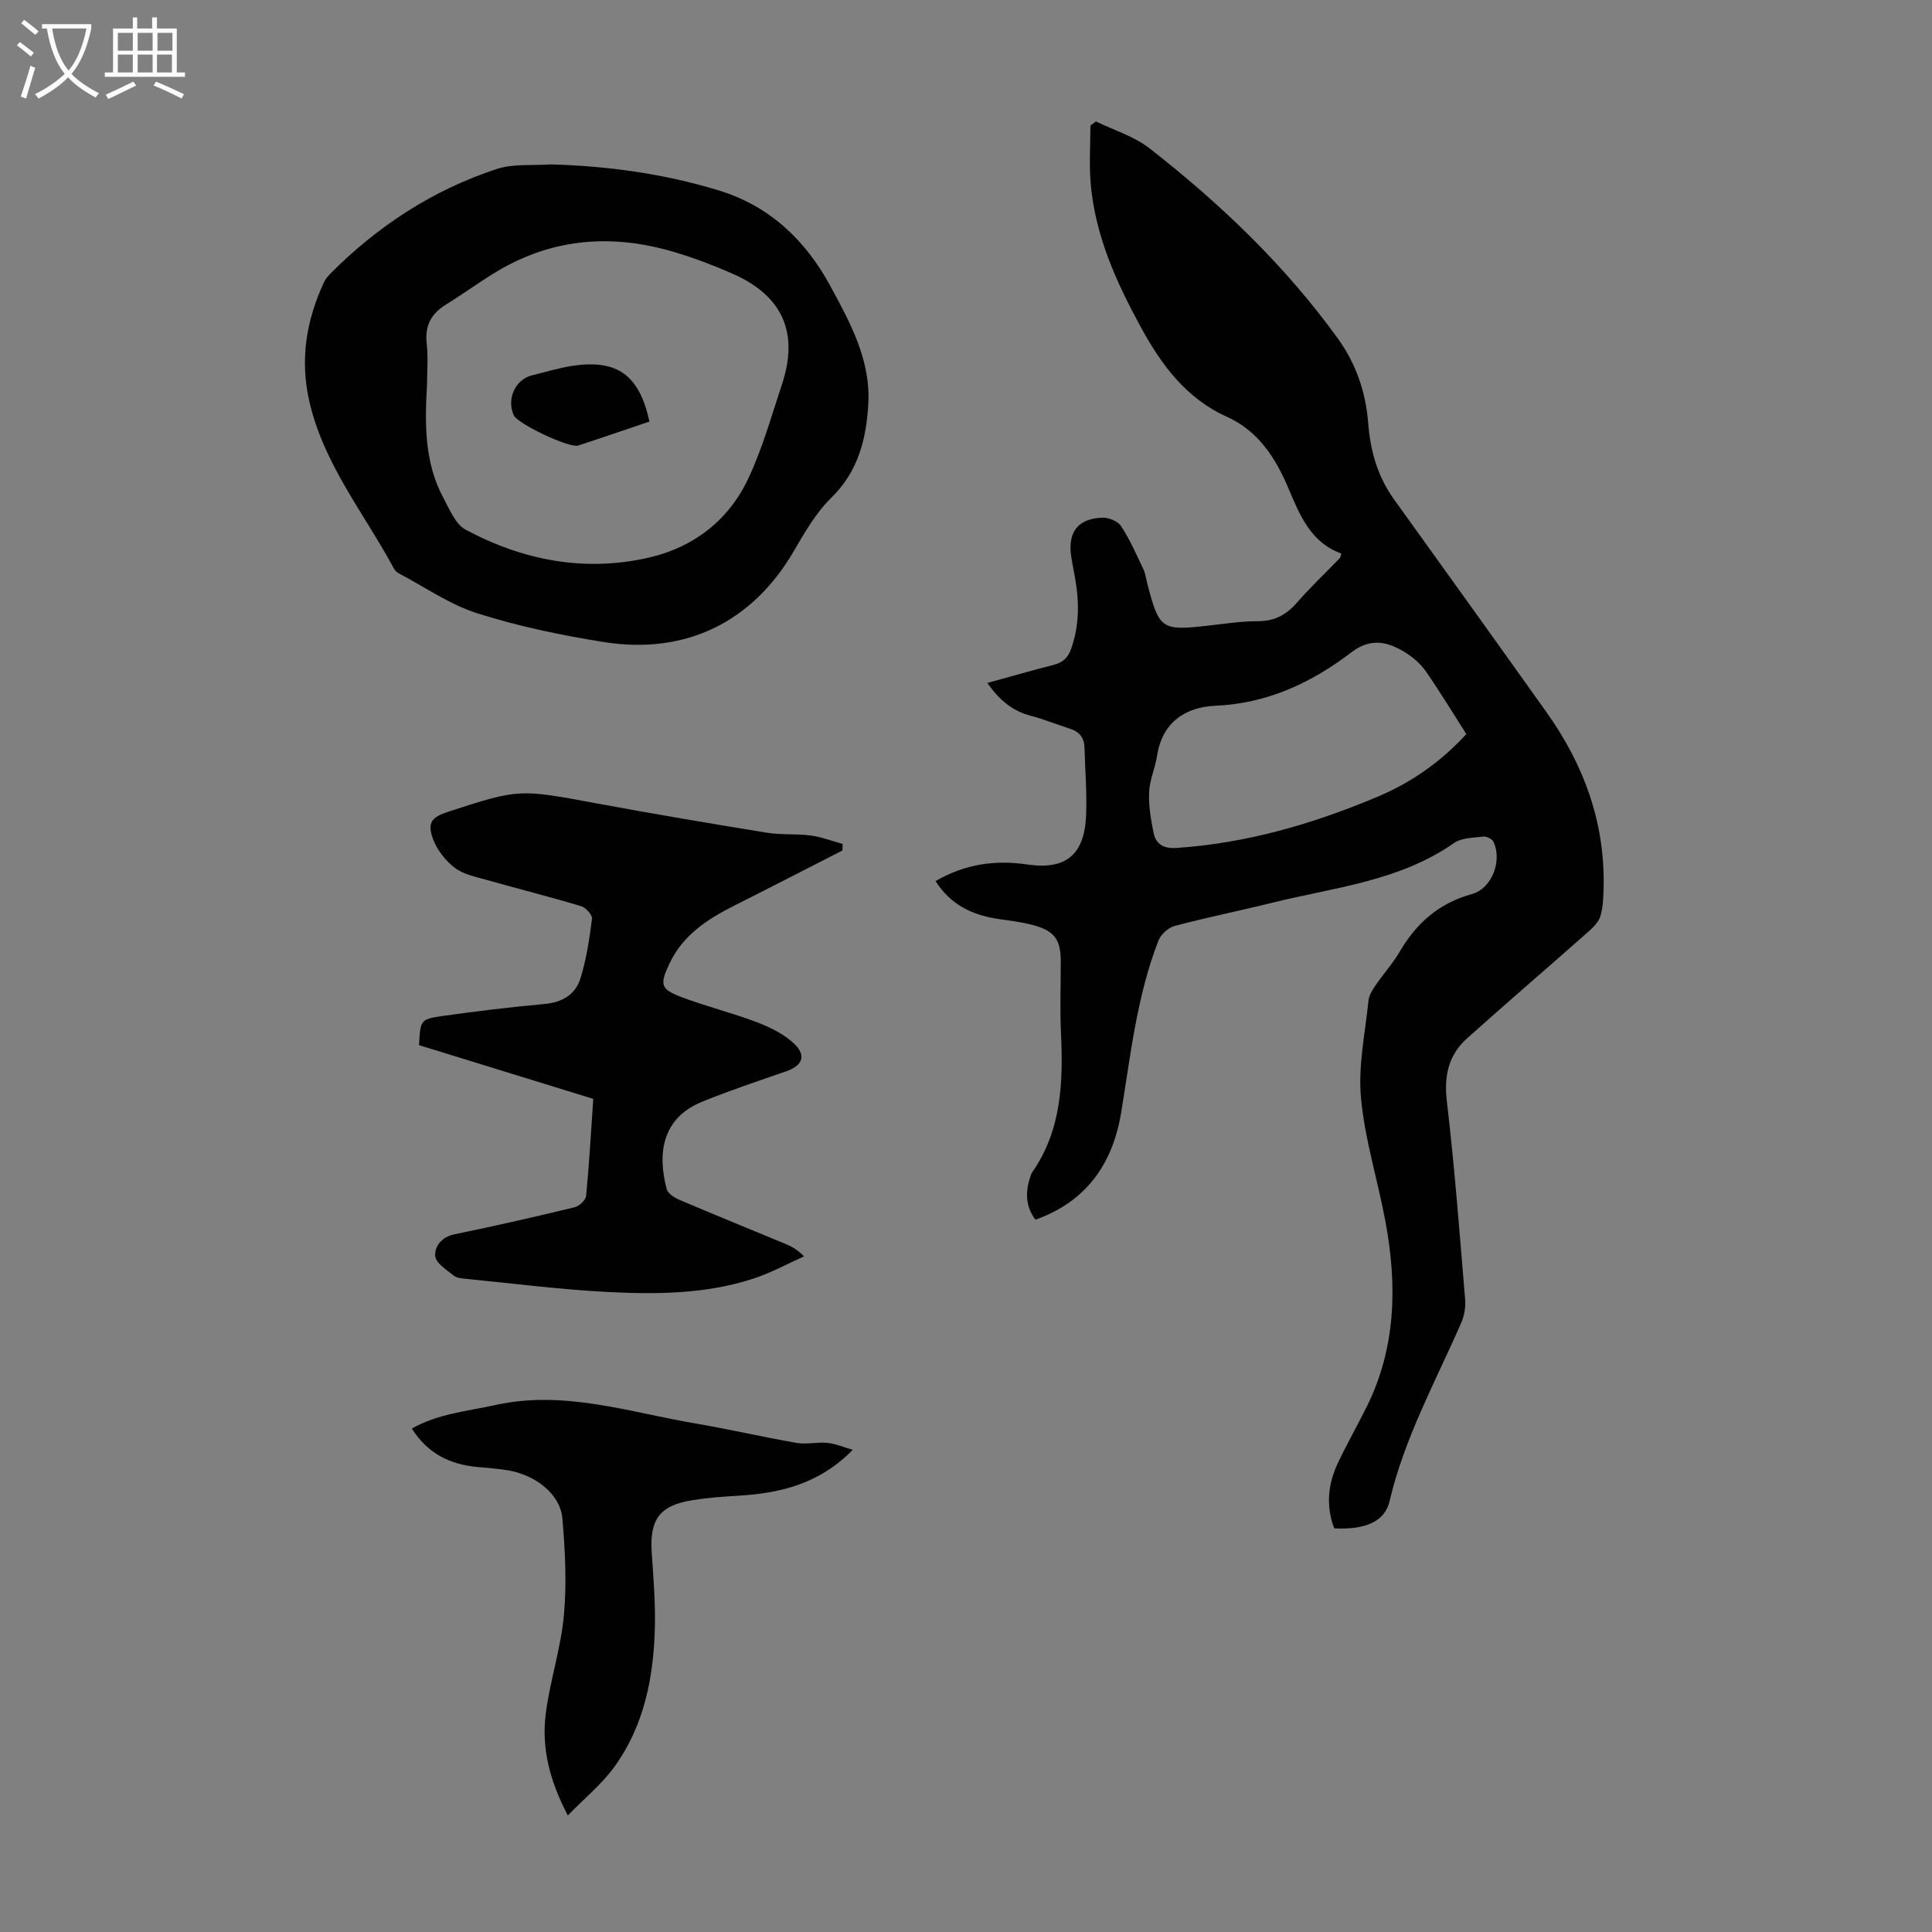 <svg enable-background="new 0 0 400 400" viewBox="0 0 400 400" xmlns="http://www.w3.org/2000/svg"><rect x="0" y="0" width="400" height="400" fill="#808080" stroke="none"/><g fill="#010102"><path d="m193.7 182.42c6.1-3.55 12.35-4.41 18.99-3.44 7.93 1.17 11.81-1.96 12.17-10.07.21-4.68-.21-9.38-.32-14.07-.05-2.03-1-3.31-2.93-3.94-2.76-.89-5.46-1.98-8.26-2.72-3.79-1-6.49-3.29-8.93-6.78 4.75-1.31 9.2-2.59 13.68-3.73 1.9-.48 2.99-1.42 3.67-3.35 1.7-4.81 1.69-9.64.83-14.56-.27-1.54-.6-3.07-.83-4.62-.72-5.01 1.43-7.8 6.5-7.96 1.3-.04 3.18.74 3.85 1.76 1.81 2.78 3.17 5.86 4.59 8.88.47.99.6 2.15.88 3.23 2.4 9.17 2.97 9.55 12.19 8.52 3.56-.4 7.12-.96 10.69-.96 3.44 0 5.86-1.33 8.06-3.85 2.79-3.2 5.89-6.13 8.85-9.19.13-.14.15-.4.34-.96-6.27-2.26-8.55-7.78-10.93-13.43-2.63-6.25-6.2-11.93-12.78-14.89-8.4-3.79-13.53-10.71-17.78-18.5-5.12-9.38-9.5-19.03-10.42-29.84-.33-3.96-.05-7.97-.05-11.95.38-.29.76-.57 1.14-.86 3.73 1.83 7.91 3.08 11.11 5.58 14.68 11.47 28.11 24.28 39.05 39.47 3.72 5.16 5.73 11.09 6.22 17.49.43 5.67 1.94 10.97 5.31 15.67 10.57 14.71 21.14 29.41 31.64 44.17 7.58 10.66 11.97 22.43 11.79 35.67-.03 2.12-.08 4.3-.62 6.32-.32 1.24-1.43 2.4-2.45 3.3-8.37 7.41-16.85 14.68-25.17 22.13-3.85 3.44-4.85 7.72-4.23 13.01 1.61 13.66 2.65 27.39 3.79 41.1.13 1.58-.17 3.37-.81 4.83-5.32 12.16-11.77 23.84-14.84 36.93-.99 4.24-5.05 5.95-11.46 5.62-1.73-4.59-1.31-9.14.76-13.52 1.86-3.94 4.02-7.73 5.96-11.63 6.11-12.28 6.33-25.21 3.9-38.33-1.58-8.56-4.27-16.97-5.07-25.58-.62-6.65.86-13.51 1.56-20.26.12-1.14.89-2.28 1.57-3.27 1.58-2.31 3.49-4.41 4.89-6.81 3.46-5.93 8.13-10.04 14.93-11.92 4.19-1.16 6.3-6.88 4.5-10.8-.27-.59-1.43-1.18-2.09-1.1-2.08.24-4.53.23-6.12 1.34-11.33 7.92-24.78 9.17-37.61 12.35-6.73 1.67-13.53 3.03-20.22 4.81-1.31.35-2.84 1.74-3.34 3.02-4.47 11.45-5.75 23.61-7.73 35.63-1.73 10.53-7.17 18.42-17.75 22.16-2-2.68-2.1-5.56-1.15-8.58.13-.43.25-.88.5-1.24 6.11-8.8 6.41-18.76 5.94-28.93-.23-4.91-.03-9.85-.04-14.77-.01-4.31-1.21-6.16-5.33-7.36-2.56-.74-5.26-1.02-7.9-1.42-5.22-.85-9.61-2.94-12.69-7.8zm109.89-30.43c-2.76-4.32-5.42-8.71-8.33-12.92-1.05-1.52-2.55-2.86-4.12-3.86-3.66-2.33-7.25-3.28-11.33-.17-8.29 6.33-17.38 10.6-28.19 11.08-6.13.27-11 3.37-12.06 10.35-.38 2.53-1.54 4.99-1.65 7.5-.12 2.82.35 5.72.94 8.51.49 2.31 2.07 3.25 4.7 3.08 14.56-.97 28.29-4.98 41.66-10.6 7.01-2.96 13.04-7.18 18.38-12.97z"/><path d="m114.05 34.04c11.82.32 23.41 1.93 34.71 5.37 10.54 3.2 17.97 10.28 23.11 19.73 4.15 7.64 8.43 15.41 7.9 24.54-.42 7.23-2.09 13.94-7.67 19.39-3.13 3.06-5.45 7.07-7.68 10.91-8.53 14.73-22.36 21.69-39.53 18.93-8.79-1.41-17.6-3.24-26.07-5.93-5.74-1.83-10.91-5.47-16.33-8.32-.37-.2-.72-.56-.93-.94-6.11-11.36-14.49-21.53-17.49-34.51-2.02-8.71-.67-16.84 3-24.77.32-.69.86-1.31 1.4-1.86 9.78-9.81 21.15-17.24 34.31-21.57 3.49-1.16 7.5-.7 11.27-.97zm-25.64 45.59c-.49 8.36-.49 16.19 3.35 23.38 1.28 2.4 2.52 5.51 4.65 6.66 11.88 6.36 24.65 8.82 37.92 5.78 9.24-2.12 16.5-7.7 20.57-16.32 2.94-6.22 4.81-12.97 6.99-19.53 3.55-10.68.16-18.36-10.17-22.91-3.87-1.71-7.85-3.22-11.9-4.44-12.79-3.87-25.17-3.04-36.82 3.88-3.64 2.17-7.06 4.7-10.67 6.93-3.05 1.88-4.39 4.34-3.99 8.01.33 2.98.07 6.03.07 8.56z"/><path d="m174.42 176.08c-7.44 3.8-14.86 7.63-22.32 11.38-5.59 2.81-10.71 6.11-13.49 12.03-2.07 4.41-1.89 5.29 2.57 6.98 5.11 1.93 10.45 3.24 15.55 5.18 2.74 1.04 5.58 2.44 7.67 4.42 2.63 2.48 1.74 4.56-1.63 5.73-5.8 2.01-11.63 3.96-17.31 6.26-8.46 3.42-9.37 10.76-7.43 18.13.24.91 1.57 1.76 2.58 2.2 7.29 3.11 14.64 6.09 21.97 9.13 1.21.5 2.39 1.08 3.89 2.6-3.47 1.55-6.83 3.4-10.42 4.58-9.83 3.23-20.07 3.31-30.24 2.79-9.8-.5-19.56-1.76-29.33-2.72-.88-.09-1.94-.17-2.56-.68-1.46-1.2-3.7-2.58-3.81-4.03-.15-2.02 1.3-3.97 4.01-4.52 8.32-1.7 16.6-3.6 24.85-5.59.96-.23 2.3-1.48 2.38-2.36.64-6.56 1-13.14 1.48-20.08-12.12-3.74-24.12-7.44-36.07-11.12.27-5.22.25-5.39 5-6.06 6.96-.98 13.95-1.83 20.96-2.46 3.67-.33 6.41-1.95 7.44-5.25 1.25-4 1.87-8.22 2.41-12.39.1-.79-1.27-2.32-2.23-2.61-6.51-1.95-13.11-3.61-19.65-5.46-2.24-.64-4.74-1.12-6.51-2.47-1.91-1.46-3.65-3.65-4.49-5.88-1.3-3.49-.38-4.62 3.2-5.78 14.64-4.75 14.62-4.67 30.57-1.71 11.75 2.18 23.55 4.17 35.35 6.09 2.96.48 6.04.17 9.02.57 2.25.3 4.42 1.14 6.62 1.75-.01.42-.02.89-.03 1.35z"/><path d="m176.55 300.17c-7.01 7.16-15.17 9-23.82 9.51-3.12.18-6.26.42-9.34.91-6.87 1.11-8.93 3.97-8.45 11.02.34 5.02.76 10.06.65 15.08-.23 10.44-2.17 20.55-8.44 29.18-2.57 3.54-6.08 6.39-9.59 10-3.76-7.18-5.47-13.96-4.57-21.05.88-6.85 3.13-13.54 3.76-20.4.61-6.62.25-13.38-.31-20.03-.42-4.96-5.47-9.01-11.3-9.98-2.09-.35-4.22-.49-6.34-.69-5.66-.52-10.29-2.81-13.53-7.95 5.41-3.08 11.41-3.58 17.27-4.87 14.27-3.15 27.7 1.48 41.38 3.8 7.05 1.2 14.03 2.83 21.08 4.05 2.04.35 4.24-.24 6.33-.01 1.75.18 3.47.93 5.22 1.43z"/><path d="m134.46 87.28c-5.04 1.7-9.88 3.37-14.75 4.96-1.84.6-12.55-4.51-13.34-6.26-1.53-3.36.31-7.42 3.77-8.27 2.82-.69 5.62-1.56 8.48-1.98 9.21-1.35 13.74 1.92 15.84 11.55z"/></g><path d="m6.4 11.7c-1-.8-1.9-1.6-2.9-2.3l.6-.7c.9.7 1.9 1.4 2.9 2.2zm-2.1 8.3c.7-2.1 1.4-4.2 2-6.4.2.1.6.3 1 .4-.7 2.3-1.3 4.4-1.9 6.4zm3-12.8c-1.1-.9-2.1-1.7-2.9-2.4l.6-.7c1 .8 2 1.5 3 2.4zm1.4-1.3v-.9h10.2v.9c-.9 4.2-2.3 7.3-4.1 9.4 1.3 1.4 3.2 2.7 5.7 4-.2.2-.4.5-.7.9-2.5-1.4-4.4-2.7-5.7-4.2-1.4 1.5-3.5 3-6.1 4.4 0 0 0 0-.1-.1-.3-.4-.5-.7-.7-.8 2.7-1.3 4.7-2.8 6.2-4.2-1.8-2.2-3-5.3-3.7-9.4zm9.2 0h-7.1c.6 3.8 1.7 6.7 3.4 8.7 1.7-2 2.9-4.8 3.7-8.7z" fill="#fafbfa"/><path d="m31.6 3.6h.9v2.3h4.1v9.1h1.7v.9h-16.6v-.9h1.7v-9.1h4.1v-2.3h.9v2.3h3.1v-2.3zm-4 13.3.6.8c-1.9.9-3.8 1.9-5.8 2.8-.2-.3-.3-.6-.5-.9 2-.9 3.9-1.8 5.7-2.7zm-3.2-10.1v3.7h3.1v-3.7zm0 4.5v3.7h3.1v-3.7zm4.1-4.5v3.7h3.1v-3.7zm0 4.5v3.7h3.1v-3.7zm9.1 9.1c-2.1-1.1-4.1-2-5.8-2.7l.5-.8c2.2.9 4.1 1.8 5.8 2.6zm-1.9-13.6h-3.1v3.7h3.1zm-3.2 4.5v3.7h3.1v-3.7z" fill="#fafbfa"/></svg>